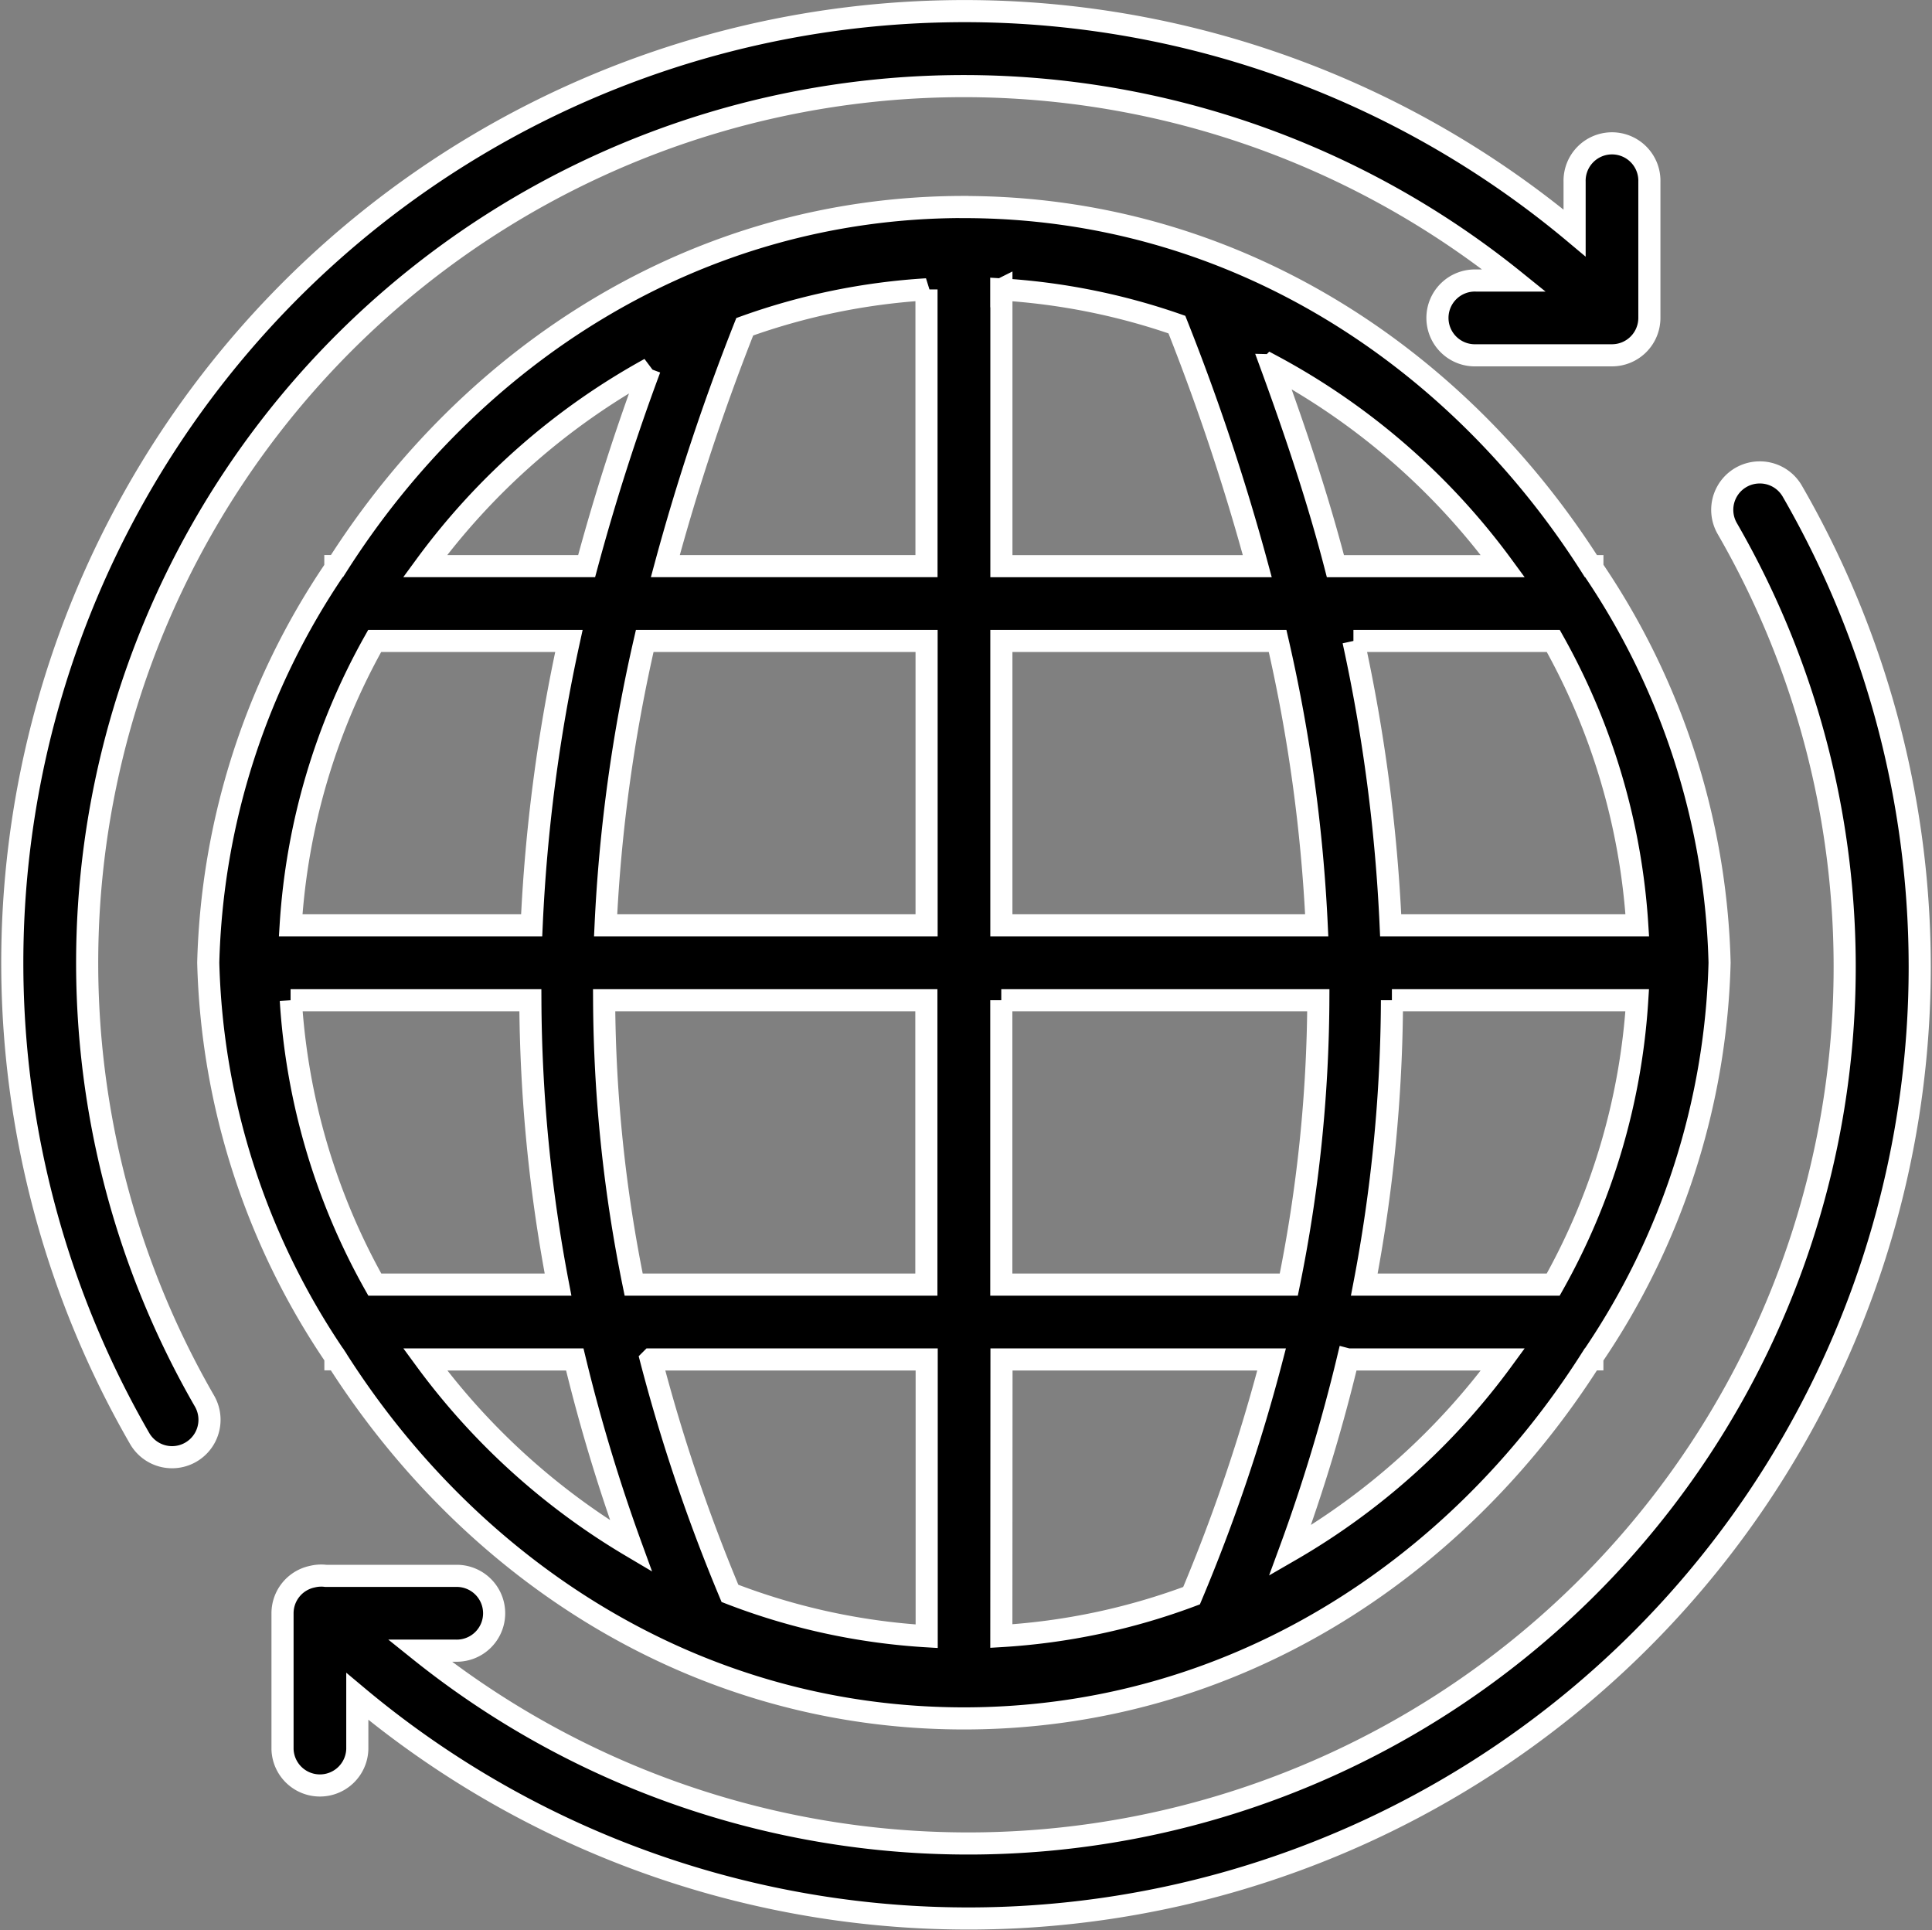 <svg xmlns="http://www.w3.org/2000/svg" width="61.155" height="61.081" viewBox="0 0 61.155 61.081"><rect x="0" y="0" width="61.155" height="61.081" fill="#808080" stroke="none"/><path id="Path_119171" data-name="Path 119171" d="M32.683,3.259a30.12,30.12,0,0,0-25.4,45.172,1.185,1.185,0,0,0,2.053-1.184A27.748,27.748,0,0,1,50.79,11.777H49.578a1.184,1.184,0,1,0,0,2.367h4.306a1.184,1.184,0,0,0,1.184-1.184V8.654a1.184,1.184,0,1,0-2.367,0v1.619A30.062,30.062,0,0,0,32.683,3.259ZM33.37,9.45c-8.485,0-15.6,4.688-19.844,11.364h-.052v.071A23.248,23.248,0,0,0,9.451,33.366a23.229,23.229,0,0,0,4.025,12.479v.073h.047c4.25,6.676,11.362,11.366,19.849,11.366s15.6-4.688,19.844-11.364h.047V45.85a23.22,23.22,0,0,0,4.027-12.484A23.228,23.228,0,0,0,53.264,20.88v-.064h-.047C48.971,14.14,41.859,9.452,33.372,9.452Zm-1.184,2.609v8.757H23.919a70.79,70.79,0,0,1,2.514-7.576,20.706,20.706,0,0,1,5.758-1.184Zm2.367,0a20.723,20.723,0,0,1,5.559,1.113,70.87,70.87,0,0,1,2.545,7.645h-8.1v-8.76Zm8.547,2.4a21.847,21.847,0,0,1,7.33,6.359h-5.3c-.545-2.107-1.255-4.231-2.034-6.359Zm-19.672.107q-1.145,3.076-2,6.25H16.314a21.883,21.883,0,0,1,7.114-6.25ZM58.5,17.852a1.184,1.184,0,0,0-.966,1.776A27.744,27.744,0,0,1,16.146,55.14h1.136a1.184,1.184,0,1,0,0-2.367H13.175a1.184,1.184,0,0,0-.426.024h0a1.184,1.184,0,0,0-.947,1.16v4.3a1.184,1.184,0,0,0,2.367,0V56.587A30.117,30.117,0,0,0,59.592,18.444,1.184,1.184,0,0,0,58.5,17.852ZM14.719,23.184h6.148a53.255,53.255,0,0,0-1.179,9H12.06A21,21,0,0,1,14.719,23.184Zm8.549,0h8.921v9H22.029a50.593,50.593,0,0,1,1.238-9Zm11.288,0H43.3a50.593,50.593,0,0,1,1.238,9H34.556Zm11.144,0h6.326a21.063,21.063,0,0,1,2.659,9H46.879A53.264,53.264,0,0,0,45.7,23.184ZM12.057,34.555h7.59a48.909,48.909,0,0,0,.876,9h-5.8a21,21,0,0,1-2.659-9Zm9.925,0h10.2v9H22.917a45.956,45.956,0,0,1-.935-9Zm12.571,0H44.589a45.954,45.954,0,0,1-.935,9h-9.1v-9Zm12.365,0h7.765a21.043,21.043,0,0,1-2.659,9h-5.98a48.747,48.747,0,0,0,.876-9Zm-30.6,11.369h4.735a55.083,55.083,0,0,0,1.783,5.909,21.968,21.968,0,0,1-6.518-5.909Zm7.15,0h8.724v8.76a20.68,20.68,0,0,1-6.227-1.357,55.165,55.165,0,0,1-2.5-7.4Zm11.092,0H43.11A55.217,55.217,0,0,1,40.576,53.4a20.687,20.687,0,0,1-6.021,1.278Zm10.966,0H50.43a21.937,21.937,0,0,1-6.738,6.049A54.2,54.2,0,0,0,45.522,45.923Z" transform="translate(-2.859 -2.899)" stroke="#fff" stroke-width="0.7"></path></svg>